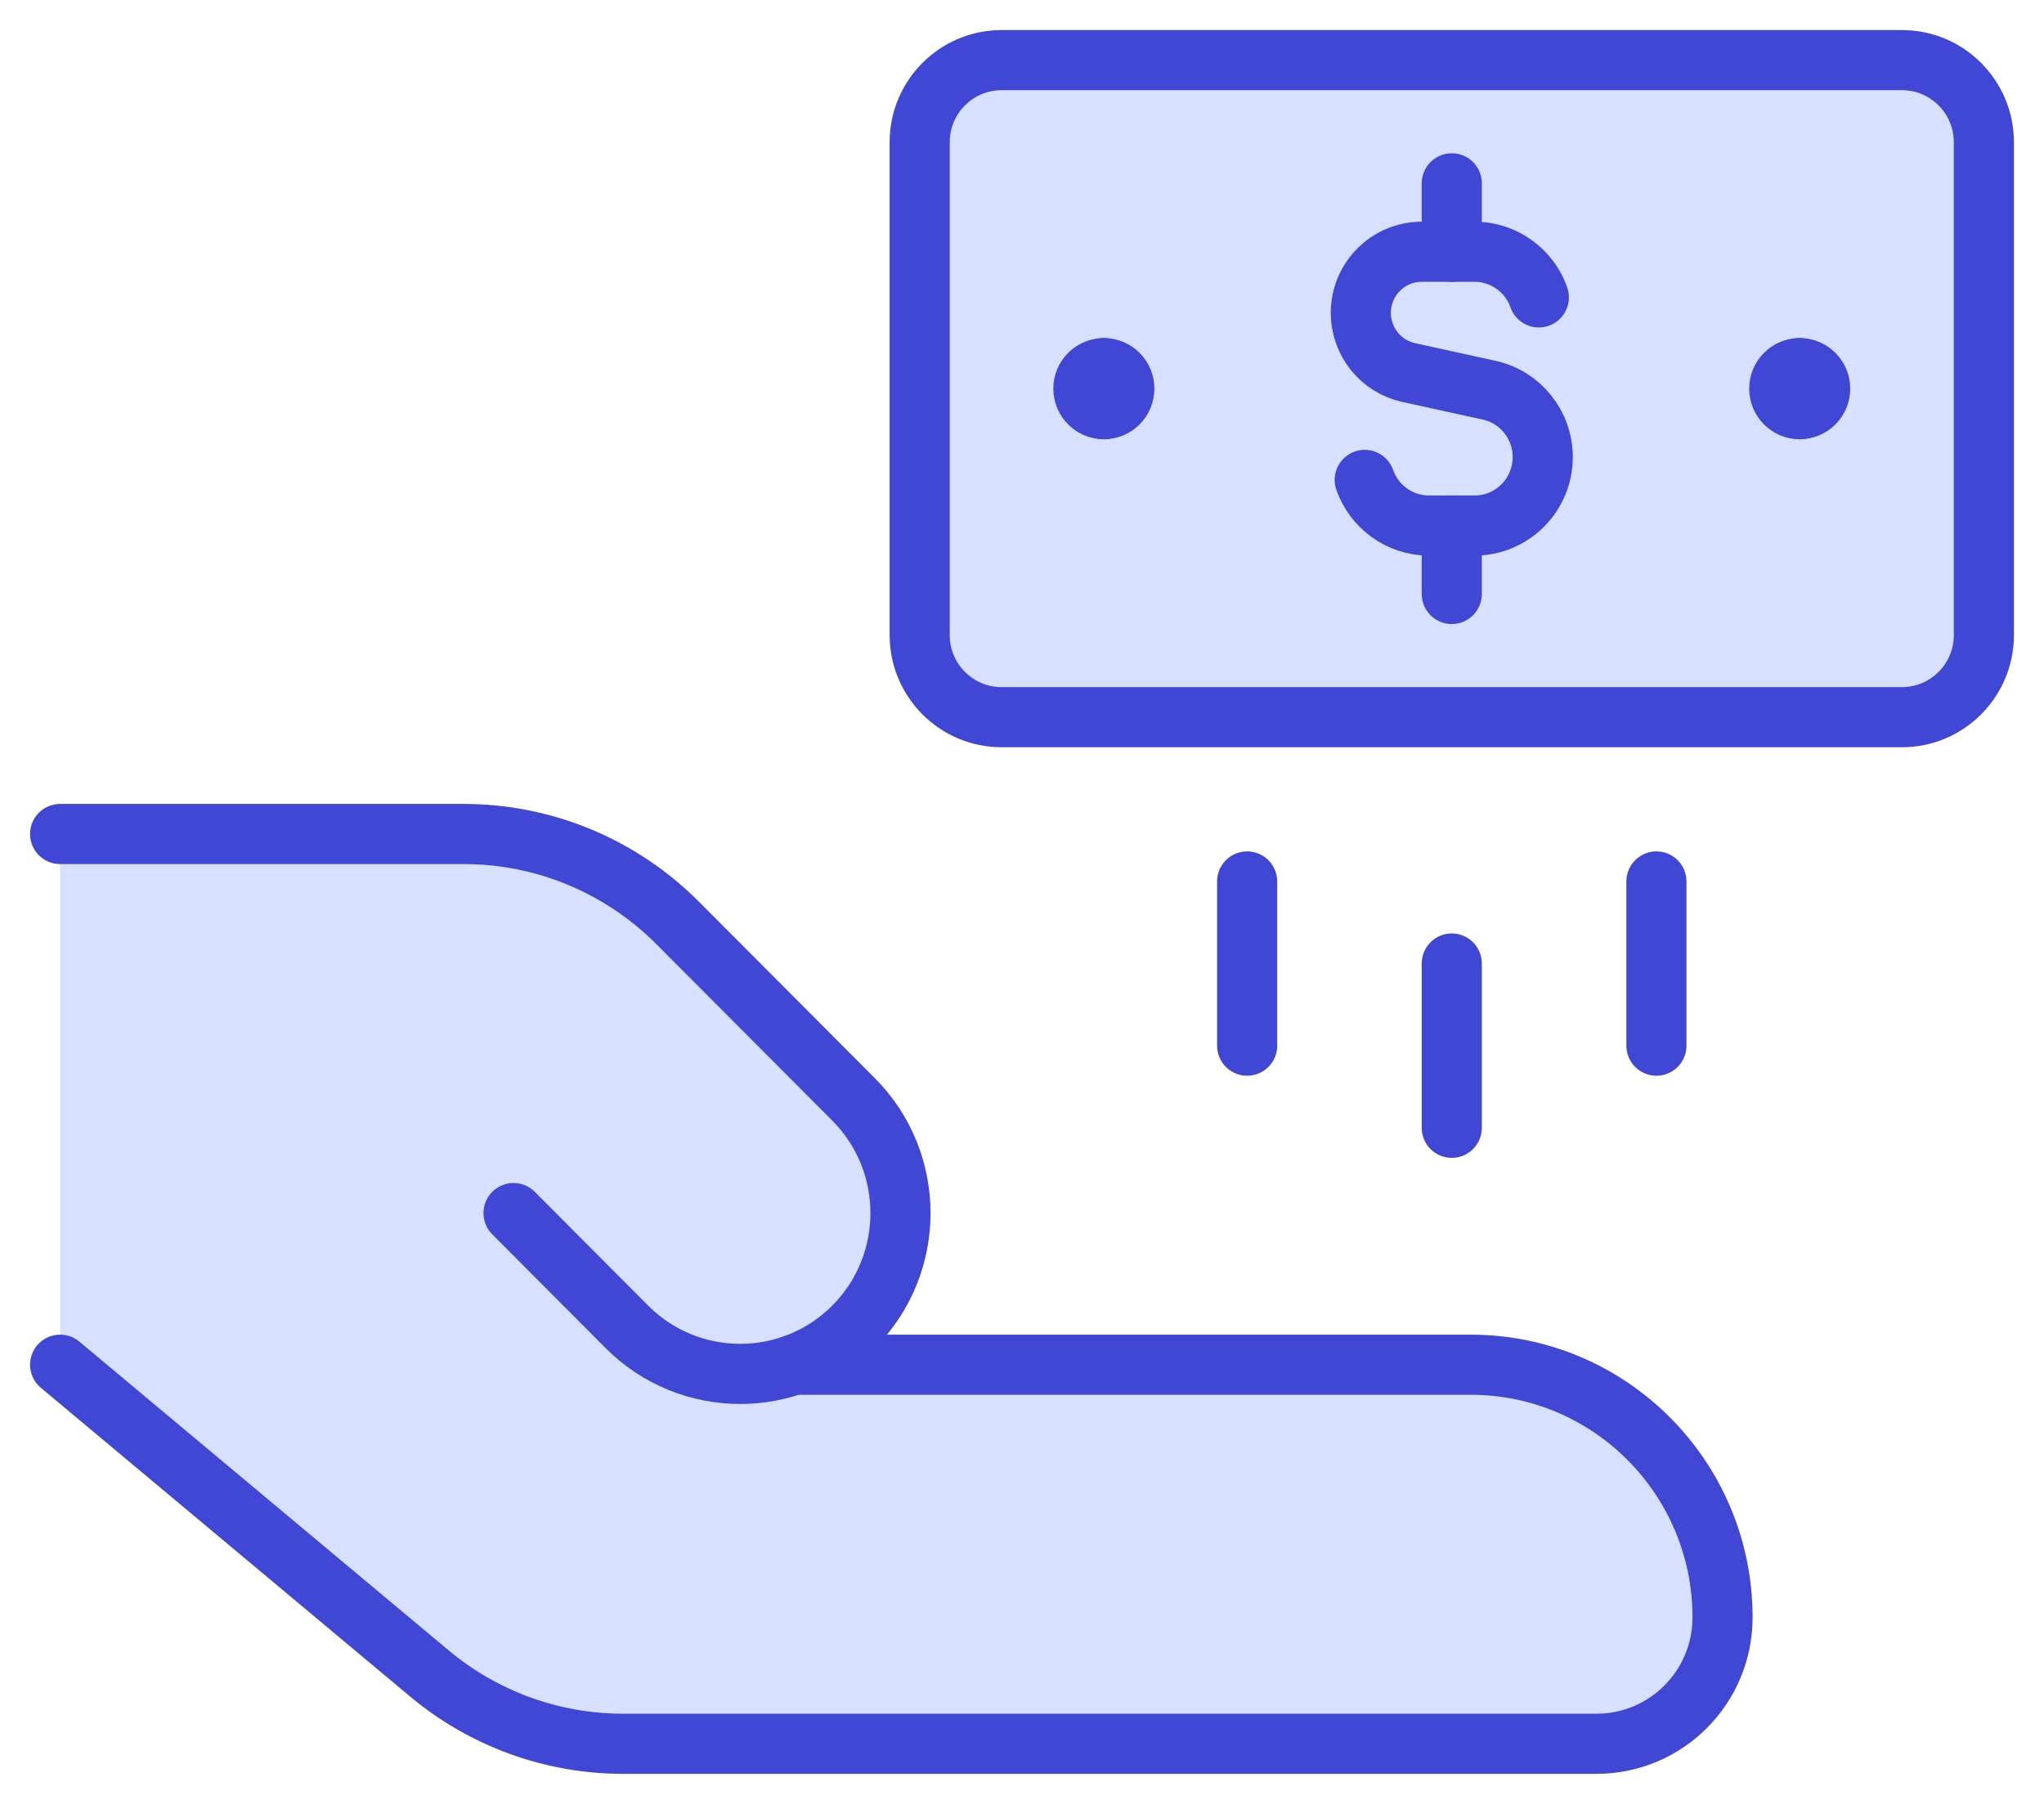 <?xml version="1.0" encoding="UTF-8"?>
<svg xmlns="http://www.w3.org/2000/svg" width="34" height="30" viewBox="0 0 34 30" fill="none">
  <path d="M7.143 27.831L1 22.696V13.87H7.716C9.05 13.87 10.328 14.402 11.271 15.348L14.198 18.283C15.239 19.328 15.239 21.021 14.198 22.066C13.908 22.357 13.566 22.567 13.203 22.696H24.463C26.777 22.696 28.653 24.578 28.653 26.898C28.653 28.059 27.715 29 26.558 29H10.362C9.186 29 8.047 28.586 7.143 27.831Z" fill="#D7E0FF"></path>
  <path d="M1 22.696L7.143 27.831C8.047 28.586 9.186 29 10.362 29H26.558C27.715 29 28.653 28.059 28.653 26.898C28.653 24.578 26.777 22.696 24.463 22.696H13.203" stroke="#4147D5" stroke-linecap="round" stroke-linejoin="round"></path>
  <path d="M8.542 20.174L10.427 22.066C11.469 23.11 13.157 23.11 14.198 22.066C15.239 21.021 15.239 19.328 14.198 18.283L11.271 15.348C10.328 14.402 9.05 13.87 7.716 13.87H1" stroke="#4147D5" stroke-linecap="round" stroke-linejoin="round"></path>
  <path d="M31.638 1H16.66C15.908 1 15.298 1.612 15.298 2.366V10.561C15.298 11.315 15.908 11.927 16.66 11.927H31.638C32.39 11.927 33 11.315 33 10.561V2.366C33 1.612 32.39 1 31.638 1Z" fill="#D7E0FF"></path>
  <path d="M31.638 1H16.66C15.908 1 15.298 1.612 15.298 2.366V10.561C15.298 11.315 15.908 11.927 16.66 11.927H31.638C32.39 11.927 33 11.315 33 10.561V2.366C33 1.612 32.39 1 31.638 1Z" stroke="#4147D5" stroke-linecap="round" stroke-linejoin="round"></path>
  <path d="M24.149 16.024V18.756" stroke="#4147D5" stroke-linecap="round" stroke-linejoin="round"></path>
  <path d="M27.553 14.659V17.39" stroke="#4147D5" stroke-linecap="round" stroke-linejoin="round"></path>
  <path d="M20.745 14.659V17.39" stroke="#4147D5" stroke-linecap="round" stroke-linejoin="round"></path>
  <path d="M18.362 6.805C18.174 6.805 18.021 6.652 18.021 6.463C18.021 6.275 18.174 6.122 18.362 6.122" stroke="#4147D5" stroke-linecap="round" stroke-linejoin="round"></path>
  <path d="M18.362 6.805C18.55 6.805 18.702 6.652 18.702 6.463C18.702 6.275 18.55 6.122 18.362 6.122" stroke="#4147D5" stroke-linecap="round" stroke-linejoin="round"></path>
  <path d="M29.936 6.805C29.748 6.805 29.596 6.652 29.596 6.463C29.596 6.275 29.748 6.122 29.936 6.122" stroke="#4147D5" stroke-linecap="round" stroke-linejoin="round"></path>
  <path d="M29.936 6.805C30.124 6.805 30.277 6.652 30.277 6.463C30.277 6.275 30.124 6.122 29.936 6.122" stroke="#4147D5" stroke-linecap="round" stroke-linejoin="round"></path>
  <path d="M25.597 4.946C25.548 4.804 25.471 4.676 25.373 4.566C25.165 4.334 24.863 4.187 24.527 4.187H23.649C23.09 4.187 22.636 4.642 22.636 5.203C22.636 5.68 22.967 6.094 23.432 6.196L24.77 6.489C25.291 6.603 25.662 7.066 25.662 7.601C25.662 8.23 25.154 8.74 24.527 8.74H23.771C23.277 8.74 22.856 8.423 22.701 7.981" stroke="#4147D5" stroke-linecap="round" stroke-linejoin="round"></path>
  <path d="M24.149 4.187V3.049" stroke="#4147D5" stroke-linecap="round" stroke-linejoin="round"></path>
  <path d="M24.149 9.878V8.74" stroke="#4147D5" stroke-linecap="round" stroke-linejoin="round"></path>
</svg>
